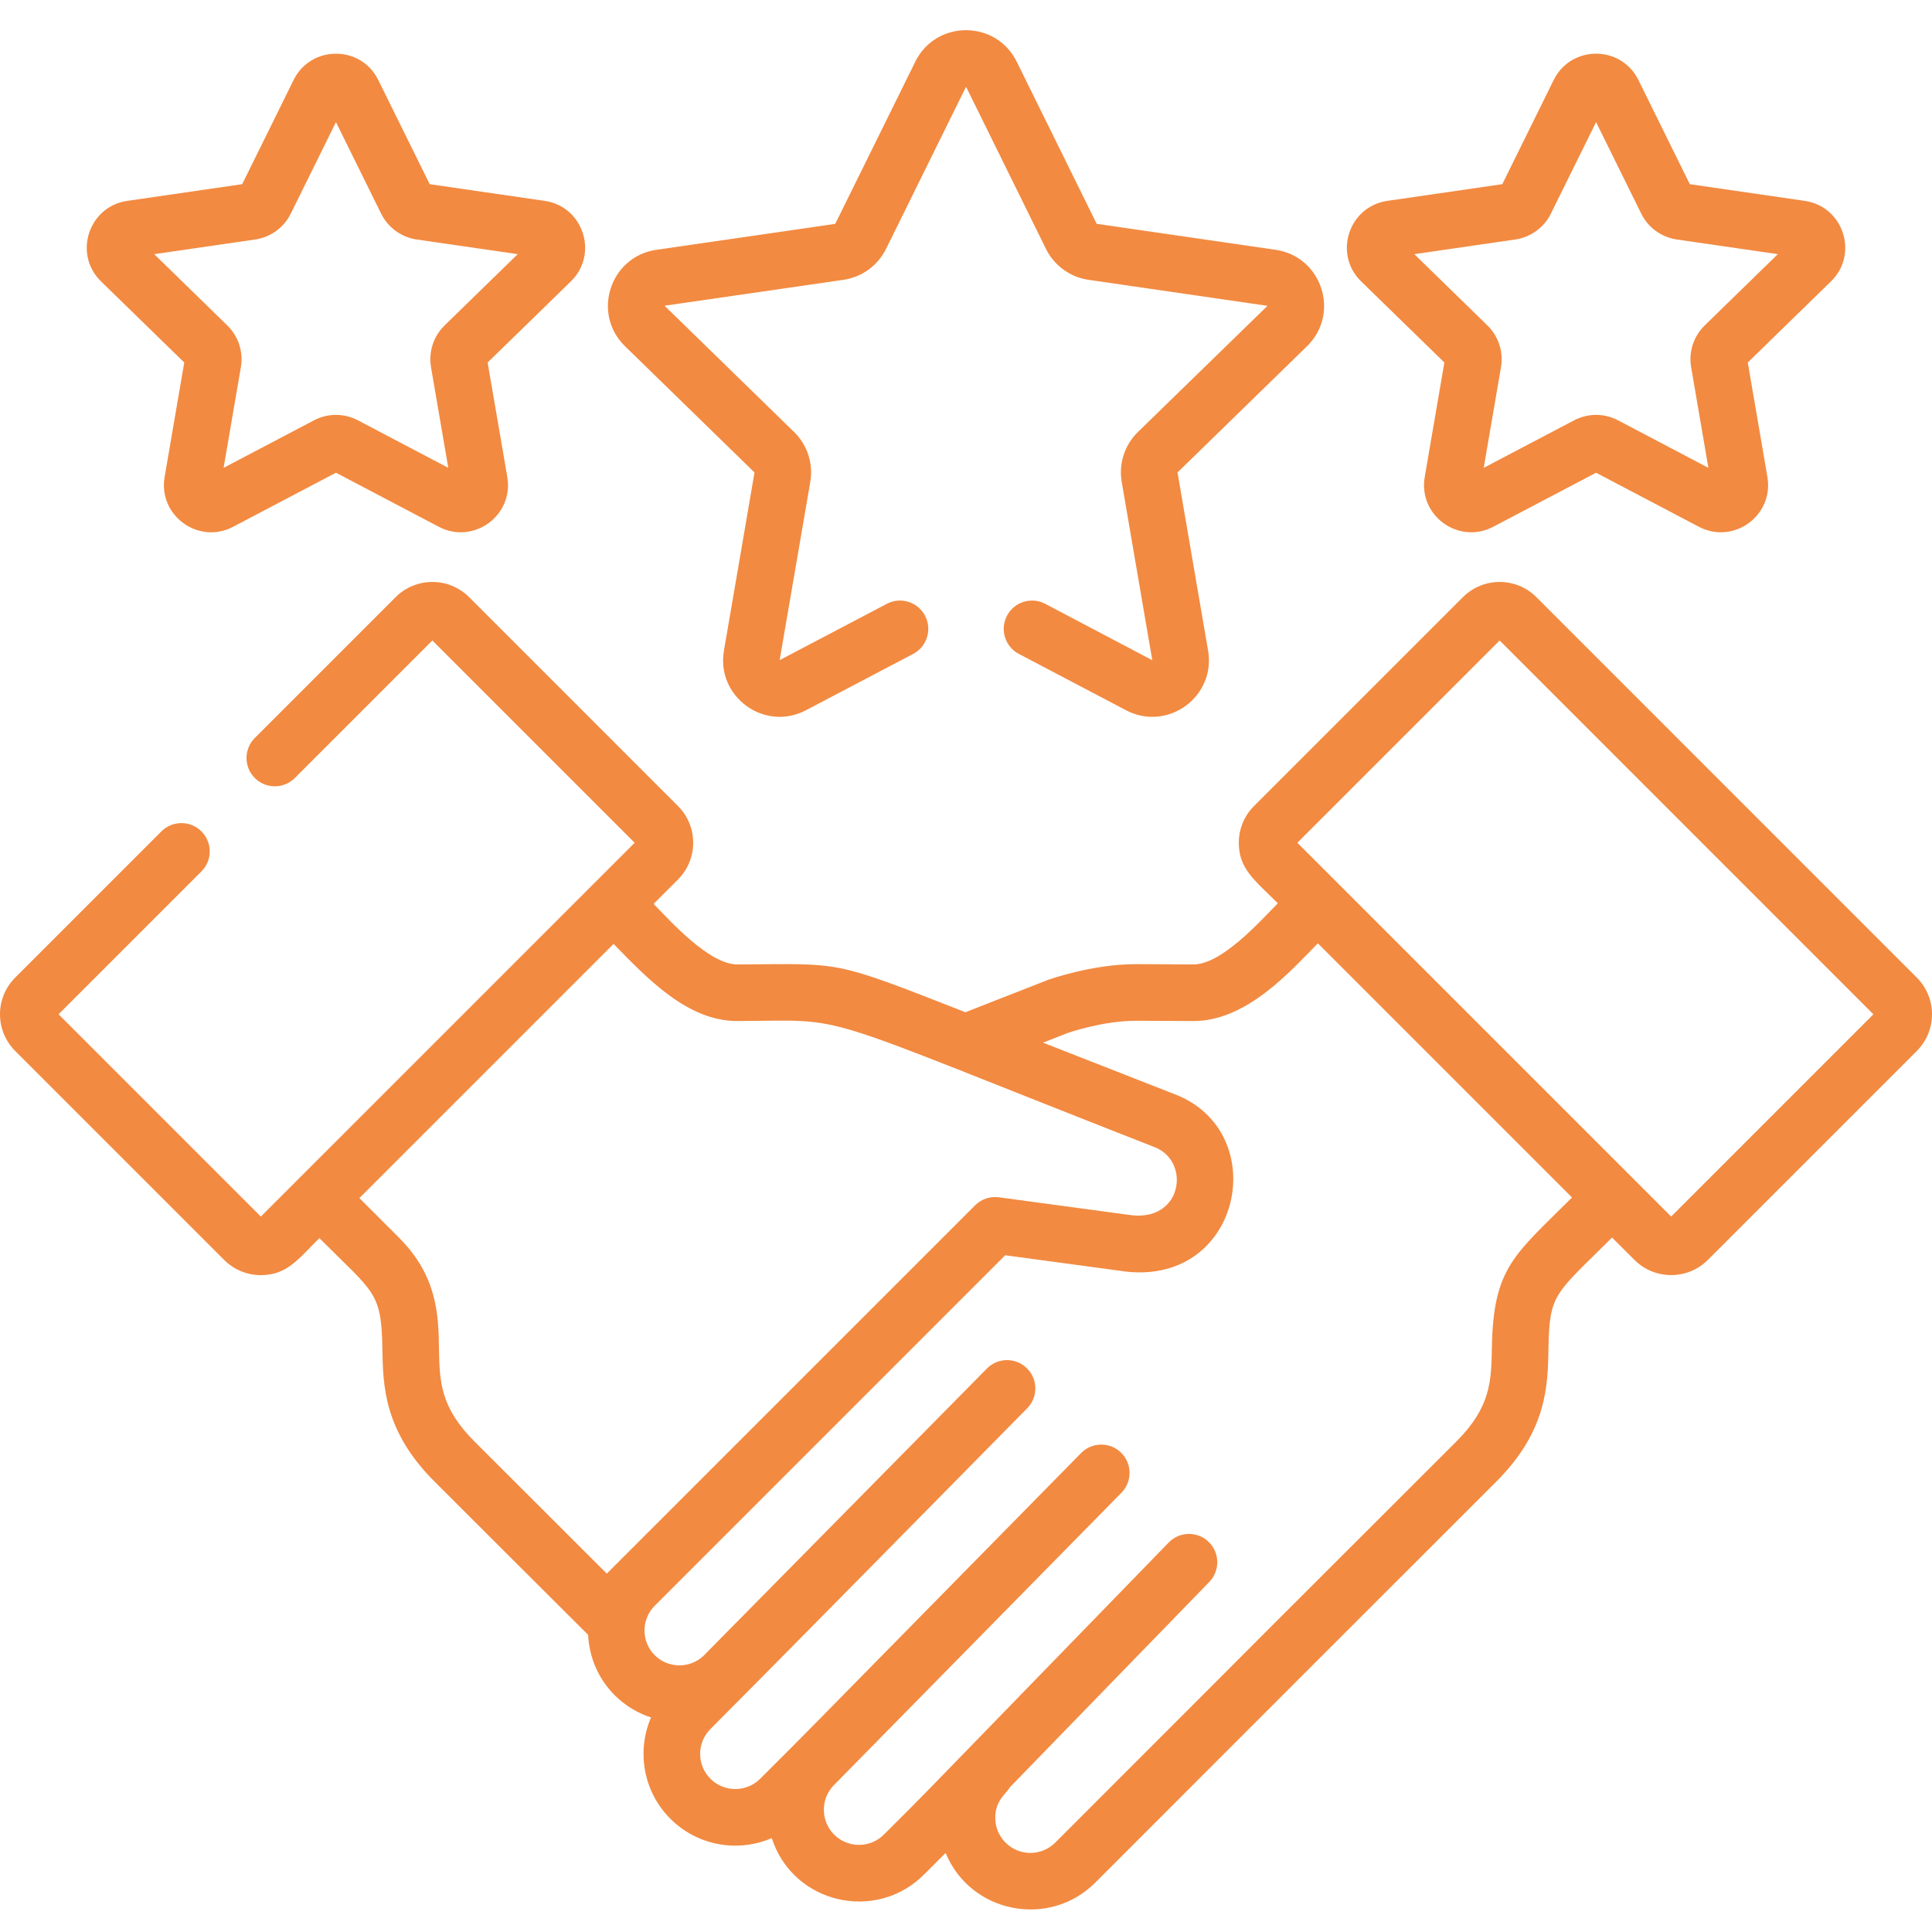 <svg width="73" height="73" viewBox="0 0 73 73" fill="none" xmlns="http://www.w3.org/2000/svg">
<g clip-path="url(#clip0_355_10643)">
<path d="M4.808 7.59L9.151 6.959L11.094 3.023C11.748 1.697 13.64 1.698 14.293 3.023L16.236 6.959L20.58 7.59C22.043 7.803 22.627 9.602 21.569 10.633L18.425 13.697L19.168 18.023C19.419 19.486 17.881 20.589 16.579 19.904L12.694 17.861L8.809 19.904C7.501 20.592 5.97 19.48 6.22 18.023L6.962 13.697L3.818 10.633C2.76 9.602 3.345 7.803 4.808 7.59ZM8.588 12.296C9.009 12.706 9.201 13.296 9.101 13.875L8.449 17.677L11.864 15.882C12.383 15.608 13.004 15.608 13.524 15.882L16.938 17.677L16.286 13.875C16.187 13.296 16.379 12.706 16.799 12.296L19.562 9.603L15.744 9.049C15.163 8.965 14.661 8.599 14.401 8.073L12.694 4.614L10.987 8.072C10.727 8.599 10.225 8.964 9.644 9.049L5.826 9.603L8.588 12.296Z" fill="#F28A41"/>
<path d="M51.431 10.633C50.373 9.601 50.958 7.803 52.42 7.59L56.764 6.959L58.706 3.023C59.361 1.696 61.253 1.698 61.907 3.023L63.849 6.959L68.193 7.59C69.656 7.803 70.24 9.602 69.182 10.633L66.039 13.697L66.781 18.023C67.03 19.48 65.5 20.592 64.192 19.904L60.307 17.862L56.421 19.904C55.114 20.592 53.583 19.48 53.833 18.023L54.575 13.697L51.431 10.633ZM56.201 12.296C56.622 12.706 56.813 13.296 56.714 13.875L56.062 17.677L59.477 15.882C59.996 15.608 60.617 15.608 61.137 15.882L64.551 17.677L63.899 13.875C63.8 13.296 63.991 12.706 64.412 12.296L67.174 9.603L63.357 9.049C62.776 8.964 62.273 8.599 62.014 8.072L60.307 4.614L58.599 8.073C58.339 8.599 57.837 8.964 57.256 9.049L53.439 9.603L56.201 12.296Z" fill="#F28A41"/>
<path d="M24.801 9.439L31.56 8.458L34.584 2.331C35.367 0.744 37.633 0.744 38.416 2.331L41.438 8.457L48.199 9.439C49.951 9.694 50.651 11.848 49.384 13.083L44.492 17.851L45.647 24.584C45.946 26.328 44.113 27.66 42.546 26.836L38.498 24.708C37.975 24.433 37.774 23.787 38.049 23.264C38.323 22.741 38.97 22.54 39.493 22.815L43.539 24.946L42.384 18.212C42.265 17.519 42.494 16.811 42.998 16.321L47.892 11.556L41.13 10.573C40.434 10.472 39.833 10.035 39.522 9.405L36.502 3.278L33.479 9.404C33.167 10.034 32.566 10.472 31.869 10.573L25.11 11.552L30.002 16.321C30.506 16.811 30.736 17.519 30.616 18.212L29.459 24.943L33.508 22.815C34.031 22.54 34.677 22.741 34.952 23.264C35.227 23.787 35.026 24.433 34.503 24.708L30.454 26.836C28.884 27.661 27.055 26.324 27.354 24.584L28.509 17.852L23.617 13.083C22.349 11.847 23.05 9.694 24.801 9.439Z" fill="#F28A41"/>
<path d="M6.099 31.413C6.517 30.996 7.194 30.996 7.611 31.413C8.029 31.832 8.029 32.508 7.611 32.926L2.213 38.324L9.856 45.968C10.345 45.478 23.758 32.066 23.98 31.844L16.337 24.2L11.14 29.397C10.722 29.815 10.046 29.815 9.628 29.397C9.21 28.98 9.21 28.302 9.628 27.885L14.951 22.562C15.715 21.798 16.959 21.798 17.724 22.562L25.618 30.457C26.383 31.222 26.383 32.465 25.618 33.23L24.695 34.153C25.324 34.795 26.791 36.441 27.861 36.441C27.863 36.441 27.864 36.441 27.866 36.441C31.868 36.422 31.363 36.243 36.478 38.247L39.564 37.038C39.572 37.035 39.579 37.032 39.587 37.029C39.603 37.023 41.239 36.431 42.912 36.431C42.916 36.431 42.919 36.431 42.922 36.431C42.932 36.431 42.941 36.43 42.951 36.43C43.017 36.431 45.09 36.441 45.09 36.441C45.092 36.441 45.094 36.441 45.095 36.441C46.154 36.441 47.583 34.843 48.283 34.131C47.402 33.25 46.808 32.834 46.808 31.843C46.808 31.32 47.012 30.828 47.382 30.457L55.277 22.562C56.042 21.798 57.285 21.798 58.05 22.562L72.425 36.938C73.192 37.704 73.192 38.944 72.425 39.711L64.531 47.605C63.766 48.37 62.522 48.37 61.758 47.605L60.911 46.76C58.745 48.923 58.544 48.854 58.508 50.964C58.484 52.347 58.455 54.068 56.539 55.98C51.163 61.348 46.89 65.628 41.383 71.136C39.651 72.868 36.679 72.303 35.729 70.013L34.91 70.832C33.092 72.65 29.962 71.93 29.161 69.453C27.894 70 26.365 69.756 25.332 68.723C24.281 67.672 24.061 66.139 24.599 64.894C24.095 64.731 23.622 64.449 23.222 64.049H23.222C22.592 63.417 22.262 62.601 22.222 61.772C22.159 61.716 16.478 56.04 16.418 55.98C14.501 54.067 14.472 52.347 14.448 50.964C14.411 48.798 14.147 48.869 12.067 46.781C11.26 47.588 10.839 48.18 9.856 48.18C9.332 48.18 8.84 47.976 8.469 47.605L0.575 39.711C-0.192 38.944 -0.192 37.704 0.575 36.938L6.099 31.413ZM63.144 45.968L70.787 38.325L56.664 24.2L49.02 31.844C49.372 32.195 62.473 45.296 63.144 45.968ZM24.736 62.538C25.241 63.044 26.056 63.053 26.575 62.571L37.29 51.71C37.705 51.289 38.381 51.285 38.802 51.7C39.222 52.114 39.227 52.791 38.812 53.212C36.721 55.333 28.953 63.222 26.844 65.331C26.323 65.852 26.326 66.693 26.844 67.21C27.362 67.728 28.205 67.728 28.723 67.21C30.951 64.983 28.422 67.541 40.849 54.903C41.262 54.482 41.94 54.476 42.361 54.89C42.782 55.304 42.787 55.981 42.373 56.403C42.37 56.406 31.518 67.441 31.518 67.441C31 67.959 31 68.802 31.518 69.32C32.036 69.838 32.879 69.838 33.397 69.32C35.276 67.441 33.438 69.32 44.159 58.283C44.57 57.86 45.247 57.85 45.671 58.261C46.094 58.673 46.104 59.35 45.692 59.774L38.164 67.525C38.017 67.78 37.605 68.022 37.606 68.686C37.606 69.04 37.744 69.373 37.995 69.624C38.512 70.142 39.353 70.141 39.871 69.624C53.205 56.289 43.006 66.47 55.028 54.467C56.331 53.166 56.348 52.178 56.37 50.928C56.421 47.88 57.226 47.418 59.399 45.247L49.795 35.643C48.727 36.732 47.09 38.58 45.096 38.58H45.08C43.459 38.572 43.061 38.571 42.96 38.57H42.941H42.91C41.694 38.57 40.433 39 40.329 39.036L39.41 39.396L44.355 41.333C48.15 42.746 46.913 48.767 42.285 48.011L37.981 47.429L24.742 60.669C24.225 61.185 24.222 62.023 24.736 62.538ZM15.074 46.763H15.074C16.541 48.227 16.566 49.725 16.586 50.928C16.608 52.178 16.625 53.166 17.929 54.467L22.927 59.458C22.975 59.411 36.548 45.837 36.844 45.542C37.067 45.319 37.401 45.193 37.743 45.239L42.587 45.894C42.598 45.895 42.609 45.897 42.62 45.898C44.687 46.243 45.023 43.859 43.603 43.335C43.597 43.333 43.59 43.33 43.583 43.328C30.332 38.136 32.273 38.559 27.877 38.58H27.861C25.981 38.58 24.479 36.992 23.183 35.665L13.579 45.269C13.661 45.351 14.993 46.681 15.074 46.763Z" fill="#F28A41"/>
</g>
<defs>
<clipPath id="clip0_355_10643">
<rect width="73" height="73" fill="white" transform="matrix(-1 0 0 1 73 0)"/>
</clipPath>
</defs>
</svg>
